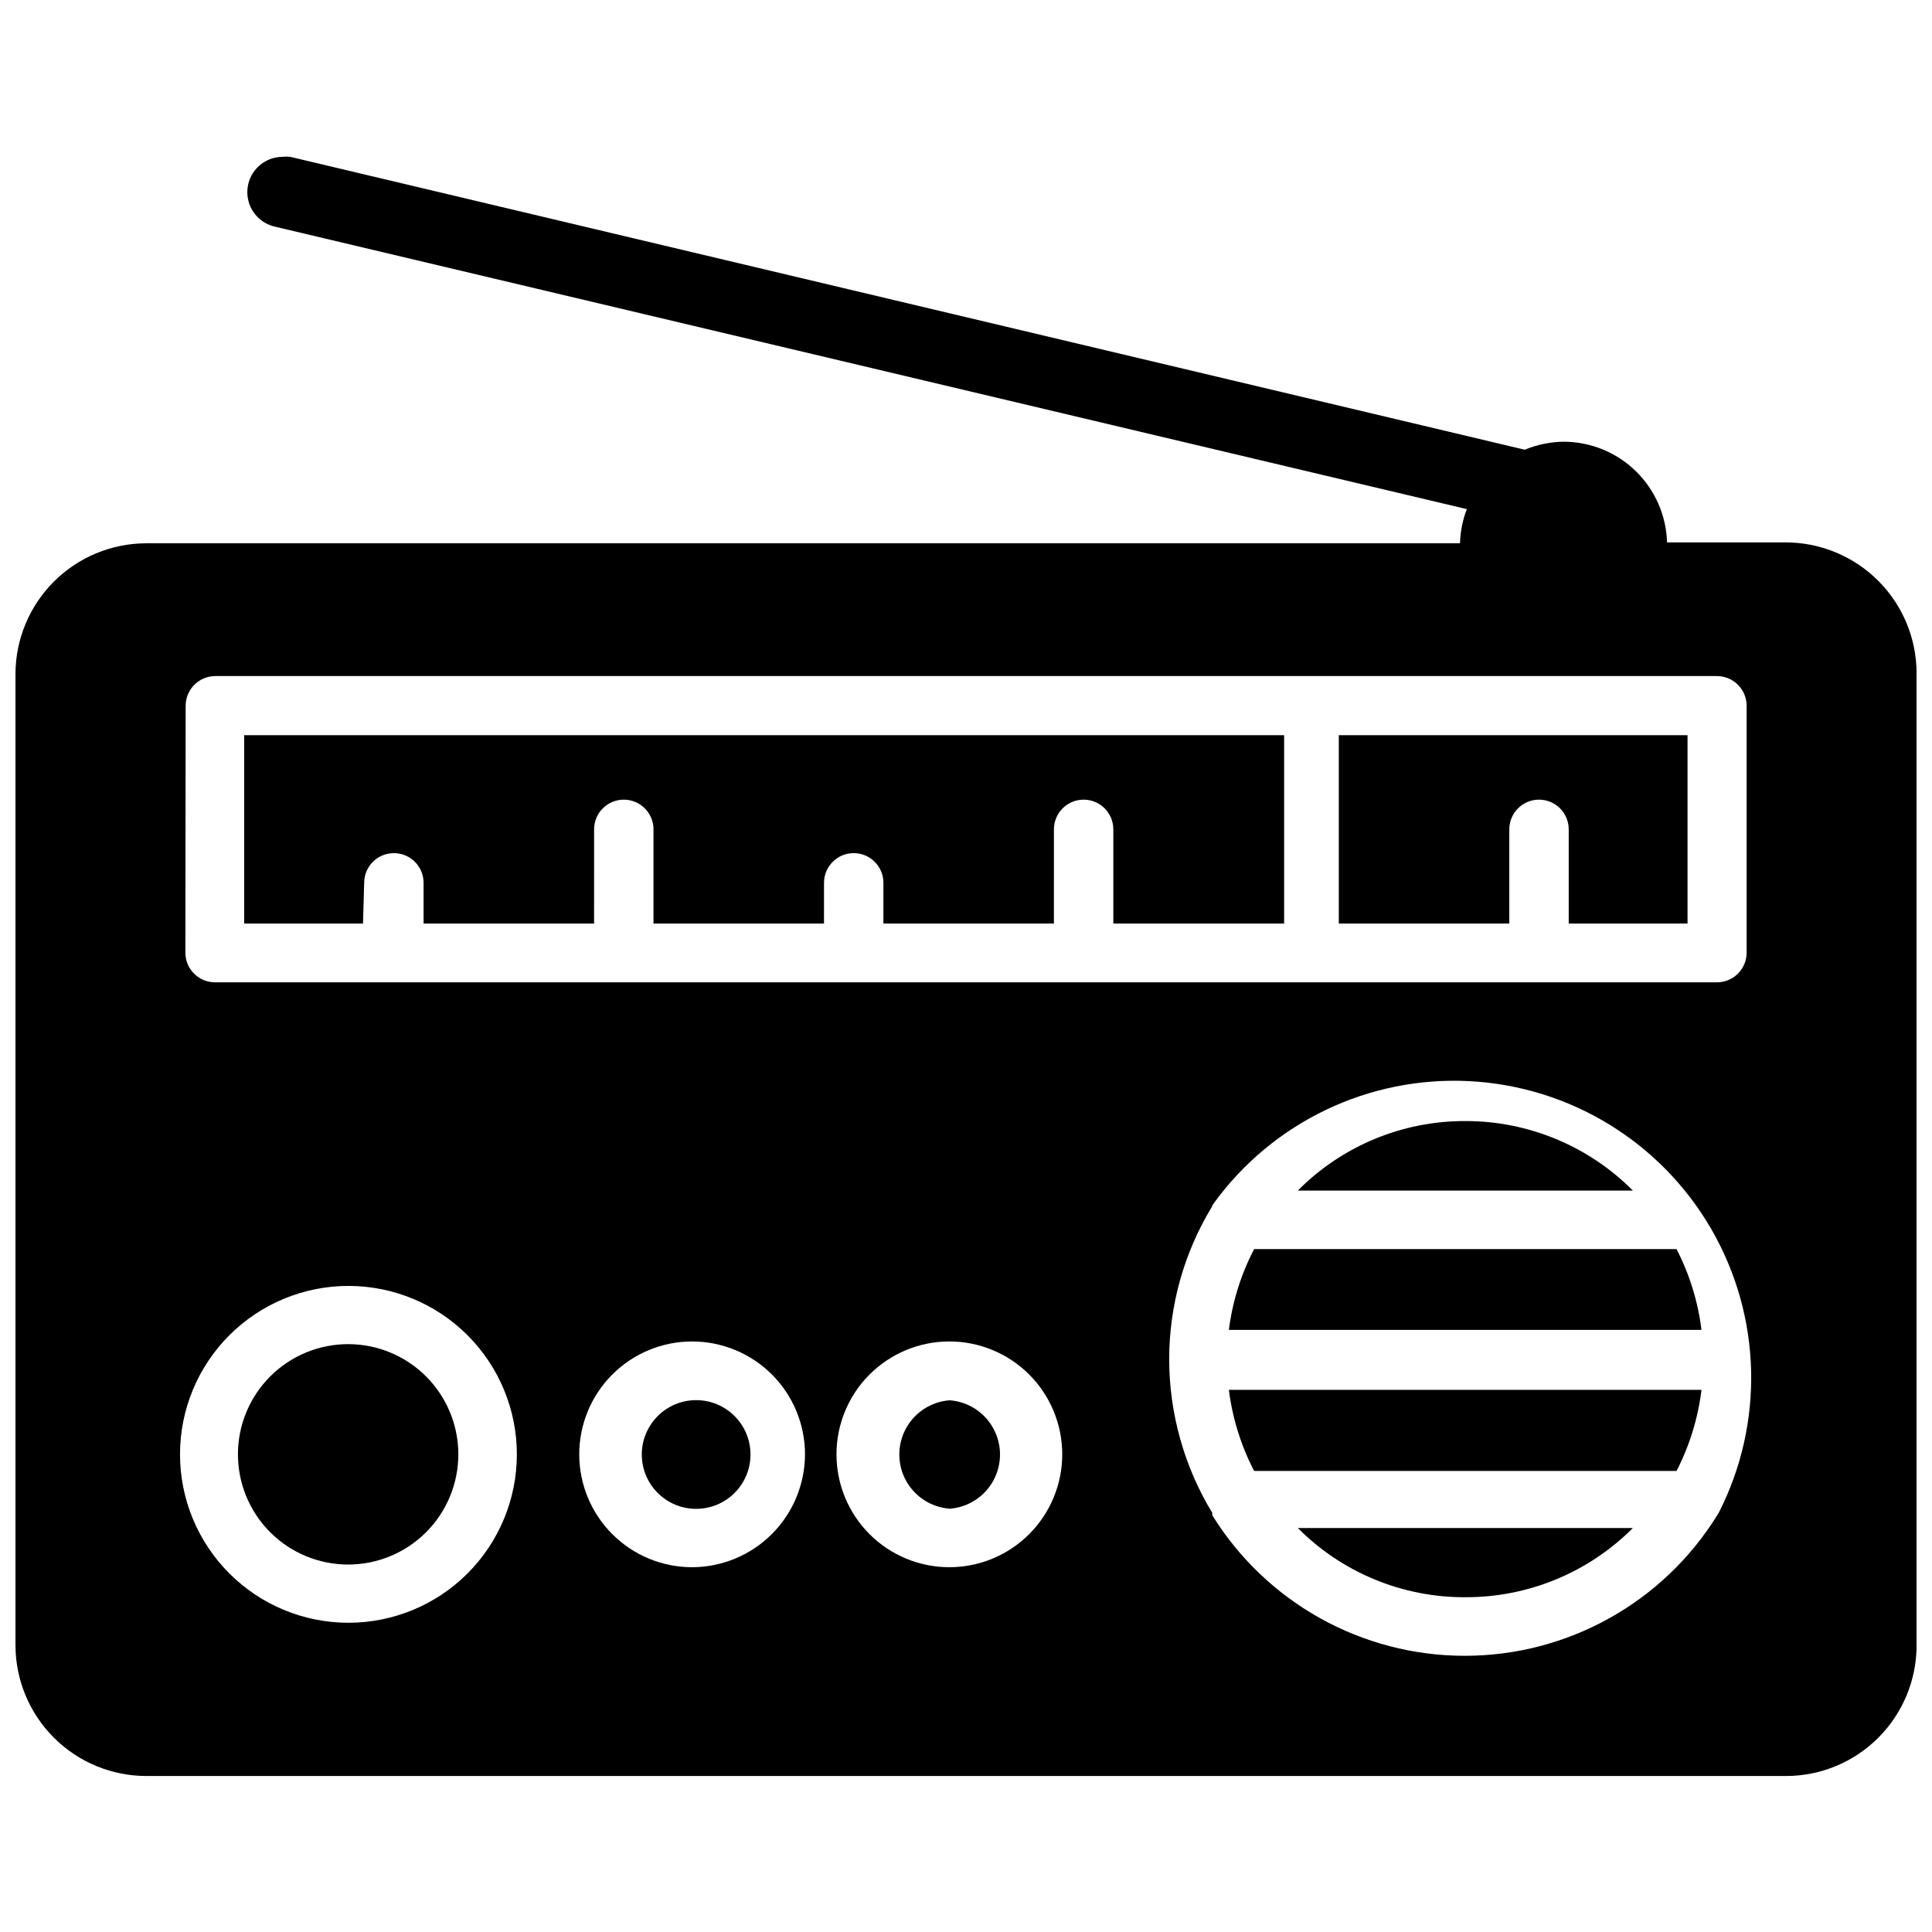 <?xml version="1.0" encoding="UTF-8"?>
<!-- The Best Svg Icon site in the world: iconSvg.co, Visit us! https://iconsvg.co -->
<svg width="800px" height="800px" version="1.1" viewBox="144 144 512 512" xmlns="http://www.w3.org/2000/svg">
 <defs>
  <clipPath id="a">
   <path d="m148.09 185h503.81v430h-503.81z"/>
  </clipPath>
 </defs>
 <g clip-path="url(#a)">
  <path d="m617.27 287.74h-31.488c-0.203-7.133-3.176-13.91-8.289-18.891-5.113-4.981-11.965-7.777-19.105-7.793-3.539 0.051-7.039 0.77-10.312 2.125l-327.16-77.617c-0.734-0.078-1.473-0.078-2.203 0-4.668 0.098-8.551 3.617-9.105 8.25-0.555 4.637 2.387 8.973 6.898 10.168l316.22 74.941h0.004c-1.125 2.891-1.734 5.953-1.812 9.055h-348.18c-9.141 0.02-17.902 3.644-24.387 10.082-6.484 6.441-10.168 15.18-10.25 24.316v257.65c0.02 9.18 3.676 17.977 10.168 24.469 6.492 6.492 15.289 10.148 24.469 10.168h434.54c9.188 0 17.996-3.648 24.492-10.145 6.496-6.496 10.145-15.305 10.145-24.492v-257.65c-0.02-9.18-3.676-17.977-10.168-24.469-6.488-6.488-15.289-10.145-24.469-10.168zm-424.07 43.297c0-4.348 3.527-7.871 7.875-7.871h397.93c2.086 0 4.09 0.828 5.566 2.305 1.477 1.477 2.305 3.481 2.305 5.566v65.418c0 2.086-0.828 4.09-2.305 5.566-1.477 1.477-3.481 2.305-5.566 2.305h-398.01c-4.348 0-7.871-3.523-7.871-7.871zm43.141 243.01v0.004c-11.84 0-23.191-4.703-31.562-13.074-8.371-8.371-13.074-19.723-13.074-31.562 0-11.836 4.703-23.191 13.074-31.562 8.371-8.367 19.723-13.07 31.562-13.07 11.836 0 23.191 4.703 31.562 13.07 8.367 8.371 13.07 19.727 13.07 31.562 0 11.84-4.703 23.191-13.07 31.562-8.371 8.371-19.727 13.074-31.562 13.074zm91.078-14.719c-7.934 0-15.543-3.152-21.152-8.762s-8.762-13.219-8.762-21.152c0-7.934 3.152-15.543 8.762-21.152s13.219-8.762 21.152-8.762c7.934 0 15.543 3.152 21.152 8.762 5.609 5.609 8.762 13.219 8.762 21.152-0.02 7.93-3.18 15.523-8.785 21.129s-13.203 8.766-21.129 8.785zm68.25 0c-7.938 0.02-15.559-3.113-21.184-8.715-5.625-5.602-8.793-13.207-8.809-21.145-0.012-7.941 3.129-15.559 8.734-21.18 5.606-5.621 13.215-8.781 21.152-8.789 7.941-0.008 15.555 3.141 21.172 8.754 5.613 5.609 8.77 13.223 8.77 21.16 0 7.922-3.141 15.516-8.734 21.125-5.594 5.609-13.18 8.77-21.102 8.789zm203.81-14.406-0.395 0.629c-14.355 23.164-39.664 37.254-66.914 37.254-27.246 0-52.555-14.09-66.91-37.254v-0.629c-7.445-12.27-11.391-26.344-11.414-40.699 0.008-14.207 3.898-28.145 11.258-40.305 0.133-0.363 0.32-0.707 0.551-1.023 15.664-21.582 41.188-33.766 67.82-32.375 26.633 1.395 50.746 16.176 64.074 39.273 13.328 23.102 14.055 51.375 1.93 75.129z"/>
 </g>
 <path d="m240.51 377.96c0-4.348 3.523-7.871 7.871-7.871 4.348 0 7.871 3.523 7.871 7.871v10.785h45.184l0.004-24.953c0-4.348 3.523-7.875 7.871-7.875s7.871 3.527 7.871 7.875v24.953h45.184l0.004-10.785c0-4.348 3.523-7.871 7.871-7.871 4.348 0 7.871 3.523 7.871 7.871v10.785h45.184l0.004-24.953c0-4.348 3.523-7.875 7.871-7.875s7.871 3.527 7.871 7.875v24.953h45.266v-49.91h-275.6v49.91h31.488z"/>
 <path d="m543.98 363.79c0-4.348 3.527-7.875 7.875-7.875 4.348 0 7.871 3.527 7.871 7.875v24.953h31.488v-49.91h-92.418v49.91h45.184z"/>
 <path d="m532.33 567.28c16.652 0.055 32.637-6.547 44.398-18.34h-88.797c11.746 11.812 27.738 18.422 44.398 18.34z"/>
 <path d="m476.36 533.82h111.94c3.457-6.719 5.695-13.992 6.613-21.492h-125.25c0.945 7.504 3.211 14.777 6.691 21.492z"/>
 <path d="m469.66 496.43h125.25c-0.918-7.473-3.156-14.723-6.613-21.41h-111.94c-3.481 6.684-5.746 13.934-6.691 21.41z"/>
 <path d="m532.33 441.09c-16.668-0.051-32.66 6.586-44.398 18.422h88.797c-11.754-11.812-27.734-18.445-44.398-18.422z"/>
 <path d="m327.42 515.09c-4.879 0.363-9.242 3.176-11.586 7.477-2.34 4.297-2.34 9.488 0 13.785 2.344 4.297 6.707 7.109 11.586 7.473 3.996 0.297 7.934-1.086 10.867-3.809 2.938-2.727 4.602-6.551 4.602-10.559 0-4.004-1.664-7.828-4.602-10.555-2.934-2.727-6.871-4.106-10.867-3.812z"/>
 <path d="m395.67 515.09c-4.879 0.363-9.242 3.176-11.586 7.477-2.34 4.297-2.34 9.488 0 13.785 2.344 4.297 6.707 7.109 11.586 7.473 4.883-0.363 9.246-3.176 11.586-7.473 2.344-4.297 2.344-9.488 0-13.785-2.34-4.301-6.703-7.113-11.586-7.477z"/>
 <path d="m236.34 500.21c-7.75-0.023-15.191 3.039-20.684 8.508-5.492 5.465-8.586 12.895-8.602 20.645-0.012 7.75 3.055 15.188 8.527 20.676 5.473 5.488 12.902 8.574 20.652 8.582 7.75 0.004 15.184-3.066 20.668-8.547 5.484-5.477 8.562-12.91 8.562-20.66 0-7.731-3.066-15.148-8.523-20.621-5.461-5.477-12.871-8.562-20.602-8.582z"/>
</svg>